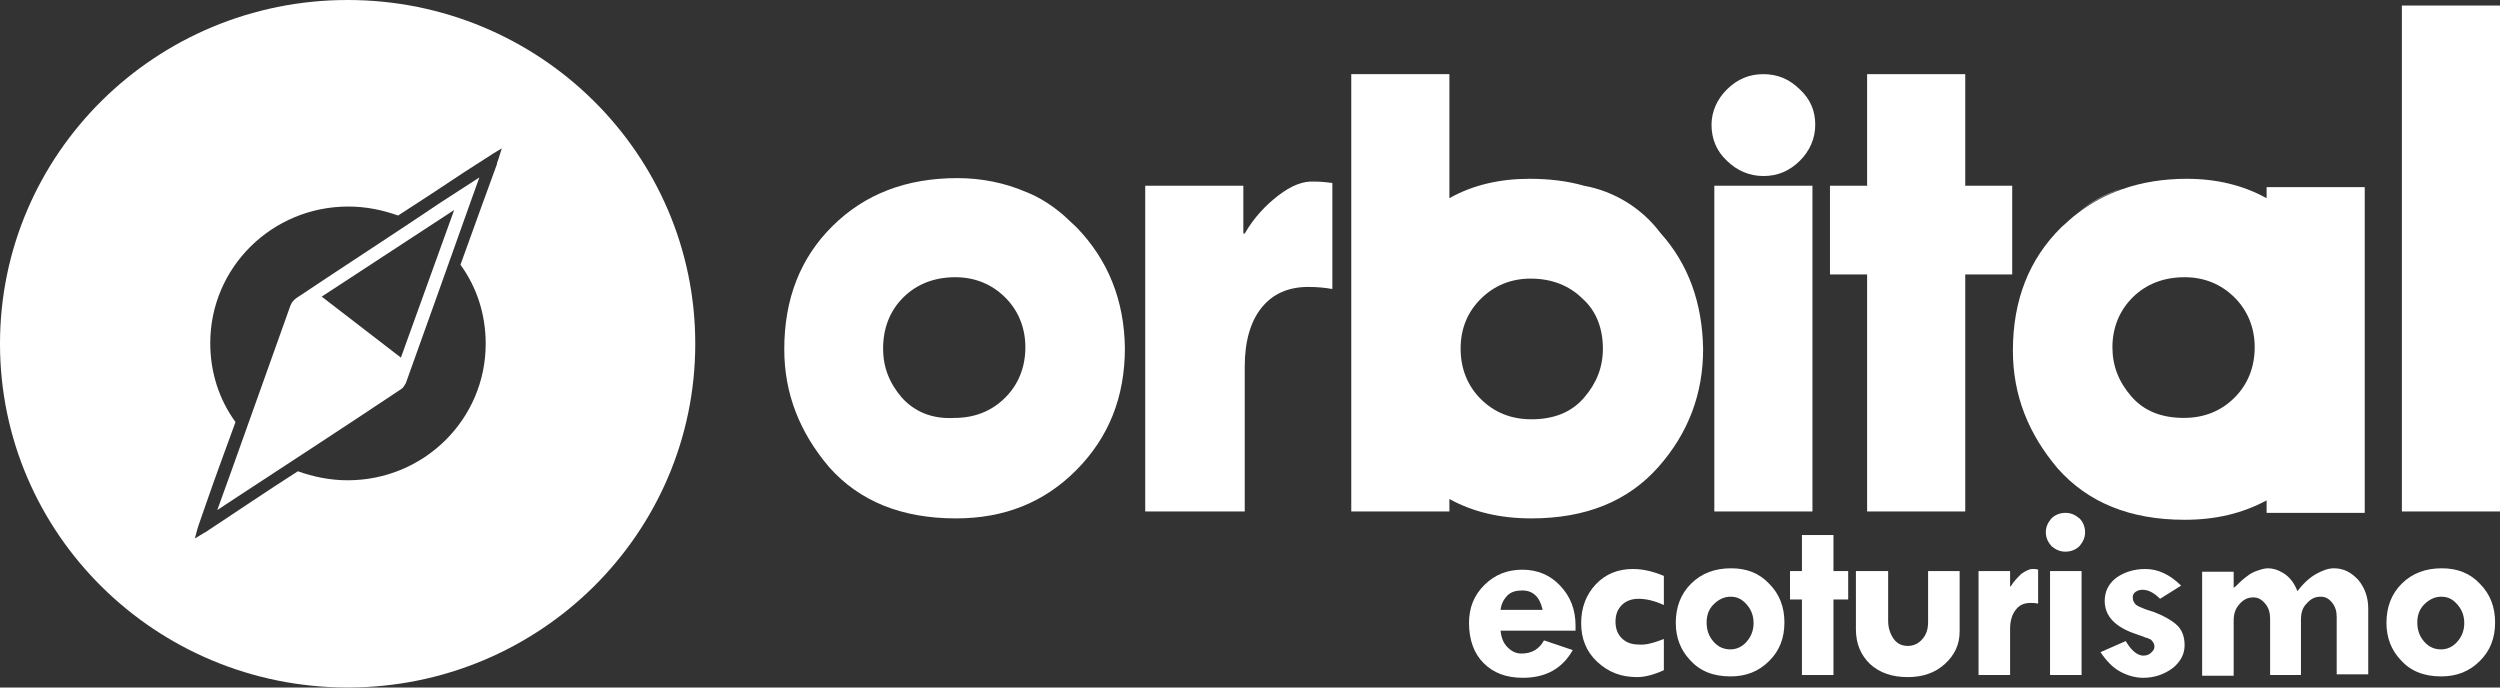 <?xml version="1.0" encoding="UTF-8"?>
<svg xmlns="http://www.w3.org/2000/svg" width="240" height="66" viewBox="0 0 240 66" fill="none">
  <rect x="0" y="0" width="240" height="66" fill="#333333" stroke="none"/>
  <path d="M151.253 60.544H144.054C144.121 61.21 144.323 61.742 144.727 62.141C145.13 62.54 145.534 62.74 146.072 62.74C147.014 62.74 147.754 62.341 148.225 61.476L150.984 62.407C149.975 64.204 148.36 65.069 146.207 65.069C144.592 65.069 143.381 64.603 142.439 63.671C141.497 62.74 141.026 61.409 141.026 59.812C141.026 58.349 141.497 57.151 142.506 56.153C143.516 55.155 144.727 54.69 146.14 54.69C147.62 54.69 148.831 55.222 149.773 56.22C150.782 57.284 151.253 58.548 151.253 60.079V60.544ZM144.054 58.548H148.091C147.822 57.284 147.149 56.685 146.14 56.685C145.534 56.685 145.063 56.819 144.727 57.151C144.39 57.484 144.121 57.95 144.054 58.548Z" fill="white"></path>
  <path d="M159.731 61.343V64.337C158.722 64.802 157.847 65.002 157.174 65.002C155.627 65.002 154.415 64.536 153.339 63.538C152.262 62.54 151.791 61.276 151.791 59.812C151.791 58.349 152.262 57.085 153.204 56.087C154.146 55.089 155.357 54.623 156.77 54.623C157.78 54.623 158.789 54.889 159.731 55.288V58.083C158.856 57.683 158.049 57.484 157.309 57.484C156.636 57.484 156.098 57.683 155.694 58.083C155.29 58.482 155.088 59.014 155.088 59.679C155.088 60.345 155.29 60.877 155.694 61.276C156.098 61.675 156.636 61.875 157.309 61.875C157.914 61.941 158.722 61.742 159.731 61.343Z" fill="white"></path>
  <path d="M160.875 59.812C160.875 58.282 161.346 57.018 162.355 56.02C163.364 55.022 164.643 54.556 166.19 54.556C167.67 54.556 168.881 55.022 169.823 56.02C170.833 57.018 171.304 58.282 171.304 59.746C171.304 61.276 170.833 62.474 169.823 63.472C168.814 64.47 167.603 64.935 166.123 64.935C164.441 64.935 163.162 64.403 162.22 63.339C161.346 62.407 160.875 61.21 160.875 59.812ZM168.343 59.812C168.343 59.147 168.141 58.548 167.67 58.016C167.199 57.484 166.728 57.284 166.123 57.284C165.517 57.284 164.979 57.55 164.508 58.016C164.037 58.482 163.835 59.081 163.835 59.746C163.835 60.478 164.037 61.077 164.508 61.609C164.979 62.141 165.517 62.341 166.123 62.341C166.728 62.341 167.267 62.075 167.67 61.609C168.141 61.077 168.343 60.478 168.343 59.812Z" fill="white"></path>
  <path d="M172.986 51.363H176.013V54.823H177.426V57.55H176.013V64.802H172.986V57.55H171.842V54.823H172.986V51.363Z" fill="white"></path>
  <path d="M178.234 54.823H181.262V59.613C181.262 60.278 181.463 60.877 181.8 61.343C182.136 61.809 182.607 62.008 183.146 62.008C183.684 62.008 184.155 61.809 184.558 61.343C184.962 60.877 185.097 60.345 185.097 59.679V54.823H188.125V60.611C188.125 61.875 187.653 62.873 186.712 63.738C185.77 64.603 184.558 65.002 183.146 65.002C181.665 65.002 180.454 64.603 179.512 63.738C178.638 62.873 178.167 61.809 178.167 60.411V54.823H178.234Z" fill="white"></path>
  <path d="M192.969 54.822V56.286H193.036C193.305 55.821 193.709 55.421 194.045 55.089C194.449 54.822 194.786 54.623 195.122 54.623C195.324 54.623 195.526 54.623 195.66 54.69V57.95C195.391 57.883 195.189 57.883 194.92 57.883C194.315 57.883 193.844 58.083 193.507 58.548C193.171 58.947 192.969 59.613 192.969 60.345V64.802H189.941V54.822H192.969Z" fill="white"></path>
  <path d="M196.4 51.097C196.4 50.565 196.602 50.165 196.939 49.766C197.275 49.434 197.746 49.234 198.284 49.234C198.823 49.234 199.226 49.434 199.63 49.766C199.966 50.099 200.168 50.565 200.168 51.097C200.168 51.629 199.966 52.028 199.63 52.427C199.294 52.76 198.823 52.96 198.284 52.96C197.746 52.96 197.342 52.76 196.939 52.427C196.602 52.028 196.4 51.629 196.4 51.097ZM196.804 54.823H199.832V64.802H196.804V54.823Z" fill="white"></path>
  <path d="M209.386 56.22L207.368 57.484C206.762 56.885 206.224 56.619 205.685 56.619C205.416 56.619 205.214 56.685 205.013 56.819C204.811 56.952 204.744 57.151 204.744 57.351C204.744 57.683 204.878 57.883 205.08 58.083C205.282 58.216 205.82 58.482 206.762 58.748C207.637 59.081 208.377 59.48 208.915 59.946C209.453 60.411 209.722 61.077 209.722 61.941C209.722 62.806 209.319 63.538 208.579 64.137C207.771 64.736 206.829 65.069 205.753 65.069C205.013 65.069 204.273 64.869 203.532 64.47C202.792 64.07 202.187 63.405 201.648 62.607L204.071 61.542C204.609 62.474 205.215 62.94 205.753 62.94C206.022 62.94 206.291 62.873 206.493 62.673C206.695 62.474 206.829 62.341 206.829 62.075C206.829 61.808 206.695 61.609 206.493 61.409C206.224 61.276 206.089 61.21 205.955 61.21C205.887 61.143 205.618 61.077 205.08 60.877C203.061 60.212 202.052 59.147 202.052 57.683C202.052 56.819 202.389 56.087 203.129 55.488C203.869 54.956 204.811 54.623 205.955 54.623C207.166 54.623 208.31 55.155 209.386 56.22Z" fill="white"></path>
  <path d="M214.432 54.822V56.419C214.567 56.353 214.769 56.153 215.038 55.887C215.307 55.621 215.576 55.421 215.845 55.222C216.114 55.022 216.384 54.889 216.787 54.756C217.191 54.623 217.46 54.556 217.729 54.556C218.2 54.556 218.671 54.69 219.209 55.022C219.748 55.355 220.219 55.887 220.555 56.752C221.161 55.954 221.766 55.421 222.372 55.089C222.977 54.756 223.516 54.556 224.054 54.556C224.996 54.556 225.736 54.956 226.409 55.688C227.014 56.419 227.351 57.351 227.351 58.415V64.736H224.323V59.214C224.323 58.681 224.188 58.216 223.852 57.816C223.516 57.417 223.179 57.284 222.775 57.284C222.237 57.284 221.834 57.484 221.43 57.95C221.026 58.349 220.892 58.881 220.892 59.48V64.802H217.931V59.413C217.931 58.815 217.796 58.349 217.46 57.95C217.124 57.55 216.787 57.351 216.316 57.351C215.778 57.351 215.374 57.55 214.971 58.016C214.567 58.482 214.432 58.947 214.432 59.613V64.869H211.405V54.889H214.432V54.822Z" fill="white"></path>
  <path d="M229.1 59.812C229.1 58.282 229.571 57.018 230.58 56.02C231.59 55.022 232.868 54.556 234.415 54.556C235.896 54.556 237.107 55.022 238.049 56.02C239.058 57.018 239.529 58.282 239.529 59.746C239.529 61.276 239.058 62.474 238.049 63.472C237.04 64.47 235.828 64.935 234.348 64.935C232.666 64.935 231.388 64.403 230.446 63.339C229.571 62.407 229.1 61.21 229.1 59.812ZM236.569 59.812C236.569 59.147 236.367 58.548 235.896 58.016C235.425 57.484 234.954 57.284 234.348 57.284C233.743 57.284 233.204 57.55 232.733 58.016C232.262 58.482 232.061 59.081 232.061 59.746C232.061 60.478 232.262 61.077 232.733 61.609C233.204 62.141 233.743 62.341 234.348 62.341C234.954 62.341 235.492 62.075 235.896 61.609C236.367 61.077 236.569 60.478 236.569 59.812Z" fill="white"></path>
  <path d="M122.725 18.762C121.514 19.694 120.37 20.891 119.495 22.421H119.361V17.831H109.941V49.101H119.495V35.196C119.495 32.8 120.034 30.871 121.11 29.54C122.187 28.21 123.667 27.544 125.618 27.544C126.358 27.544 127.166 27.611 127.906 27.744V17.564C127.368 17.498 126.829 17.431 126.156 17.431C125.08 17.365 123.936 17.831 122.725 18.762Z" fill="white"></path>
  <path d="M169.285 7.119C167.939 7.119 166.796 7.585 165.786 8.583C164.844 9.514 164.306 10.712 164.306 11.976C164.306 13.306 164.777 14.504 165.786 15.435C166.728 16.367 167.939 16.899 169.285 16.899C170.631 16.899 171.775 16.433 172.784 15.435C173.726 14.504 174.264 13.306 174.264 11.976C174.264 10.645 173.793 9.514 172.784 8.583C171.775 7.585 170.631 7.119 169.285 7.119Z" fill="white"></path>
  <path d="M173.995 17.831H164.575V49.101H173.995V17.831Z" fill="white"></path>
  <path d="M188.663 7.119H179.243V17.831H175.677V26.347H179.243V49.101H188.663V26.347H193.171V17.831H188.663V7.119Z" fill="white"></path>
  <path d="M240 0.532H230.58V49.101H240V0.532Z" fill="white"></path>
  <path d="M159.394 22.355C157.645 20.026 155.021 18.363 152.061 17.831C150.446 17.365 148.696 17.165 146.812 17.165C143.987 17.165 141.362 17.764 139.142 19.028V7.119H129.722V49.101H139.142V47.903C141.43 49.167 144.054 49.766 147.014 49.766C152.262 49.766 156.299 48.103 159.193 44.843C162.086 41.583 163.499 37.79 163.499 33.532C163.431 29.075 162.086 25.349 159.394 22.355ZM153.877 33.466C153.877 35.262 153.272 36.792 152.061 38.189C150.849 39.587 149.167 40.252 147.014 40.252C145.063 40.252 143.448 39.587 142.17 38.322C140.892 37.058 140.219 35.395 140.219 33.466C140.219 31.536 140.892 29.939 142.17 28.675C143.448 27.411 145.063 26.746 146.947 26.746C148.966 26.746 150.648 27.411 151.926 28.675C153.204 29.806 153.877 31.47 153.877 33.466Z" fill="white"></path>
  <path d="M103.347 21.823C102.944 21.423 102.54 21.091 102.136 20.692C101.06 19.76 99.849 18.962 98.503 18.429C96.484 17.564 94.264 17.099 91.909 17.099C86.998 17.099 83.028 18.629 79.933 21.689C76.838 24.75 75.29 28.675 75.29 33.532C75.29 37.79 76.77 41.516 79.596 44.843C82.49 48.103 86.526 49.766 91.775 49.766C96.417 49.766 100.252 48.236 103.347 45.109C106.442 41.982 107.99 38.123 107.99 33.399C107.923 28.808 106.375 24.95 103.347 21.823ZM86.594 38.19C85.383 36.792 84.777 35.262 84.777 33.466C84.777 31.47 85.45 29.806 86.728 28.542C88.007 27.278 89.689 26.613 91.707 26.613C93.591 26.613 95.206 27.278 96.484 28.542C97.763 29.806 98.436 31.47 98.436 33.333C98.436 35.262 97.763 36.925 96.484 38.19C95.206 39.454 93.591 40.119 91.64 40.119C89.487 40.252 87.805 39.52 86.594 38.19Z" fill="white"></path>
  <path opacity="0.4" d="M199.428 20.425C200.706 19.427 202.187 18.696 203.734 18.097C202.119 18.562 200.706 19.361 199.428 20.425Z" fill="white"></path>
  <path d="M217.595 17.831V19.028C215.307 17.764 212.75 17.165 209.924 17.165C207.704 17.165 205.618 17.498 203.734 18.163C202.187 18.695 200.706 19.494 199.428 20.492C198.89 20.891 198.419 21.357 197.881 21.823C194.786 24.883 193.238 28.808 193.238 33.665C193.238 37.923 194.718 41.649 197.544 44.976C200.437 48.236 204.474 49.899 209.722 49.899C212.683 49.899 215.24 49.3 217.595 48.036V49.234H227.014V17.964H217.595V17.831ZM204.743 28.542C206.022 27.278 207.704 26.613 209.722 26.613C211.606 26.613 213.221 27.278 214.5 28.542C215.778 29.806 216.451 31.47 216.451 33.333C216.451 35.262 215.778 36.925 214.5 38.19C213.221 39.454 211.606 40.119 209.655 40.119C207.502 40.119 205.82 39.454 204.609 38.056C203.398 36.659 202.792 35.129 202.792 33.333C202.792 31.47 203.465 29.806 204.743 28.542Z" fill="white"></path>
  <path d="M28.461 28.609C28.192 28.808 27.99 29.008 27.855 29.407C25.971 34.663 24.087 39.986 22.203 45.242L20.858 48.968L22.876 47.637C28.057 44.244 33.373 40.784 38.553 37.325C38.688 37.258 38.823 36.992 38.957 36.792C41.11 30.804 43.263 24.75 45.349 18.895L46.022 17.032L42.321 19.427C37.679 22.554 33.036 25.548 28.461 28.609ZM38.486 34.331L30.883 28.476L43.6 20.159L38.486 34.331Z" fill="white"></path>
  <path d="M33.373 66C51.808 66 66.745 51.23 66.745 33C66.745 14.77 51.808 0 33.373 0C14.937 0 0 14.77 0 33C0 51.23 14.937 66 33.373 66ZM18.974 50.698C19.041 50.565 19.041 50.431 19.108 50.298L19.849 48.169C20.723 45.641 21.665 43.113 22.607 40.518C21.06 38.389 20.185 35.794 20.185 32.934C20.185 25.681 26.106 19.827 33.44 19.827C35.122 19.827 36.737 20.159 38.217 20.692C40.37 19.294 42.523 17.897 44.609 16.5L47.098 14.903C47.166 14.837 47.233 14.837 47.3 14.77L48.175 14.238L47.839 15.302C47.771 15.502 47.704 15.635 47.704 15.768L46.224 19.827C45.551 21.689 44.878 23.552 44.205 25.415C45.753 27.544 46.627 30.139 46.627 33C46.627 40.252 40.706 46.107 33.373 46.107C31.691 46.107 30.076 45.774 28.596 45.242C27.048 46.24 25.5 47.238 24.02 48.236L19.916 50.964C19.849 51.03 19.714 51.097 19.579 51.163L18.705 51.696L18.974 50.698Z" fill="white"></path>
</svg>
